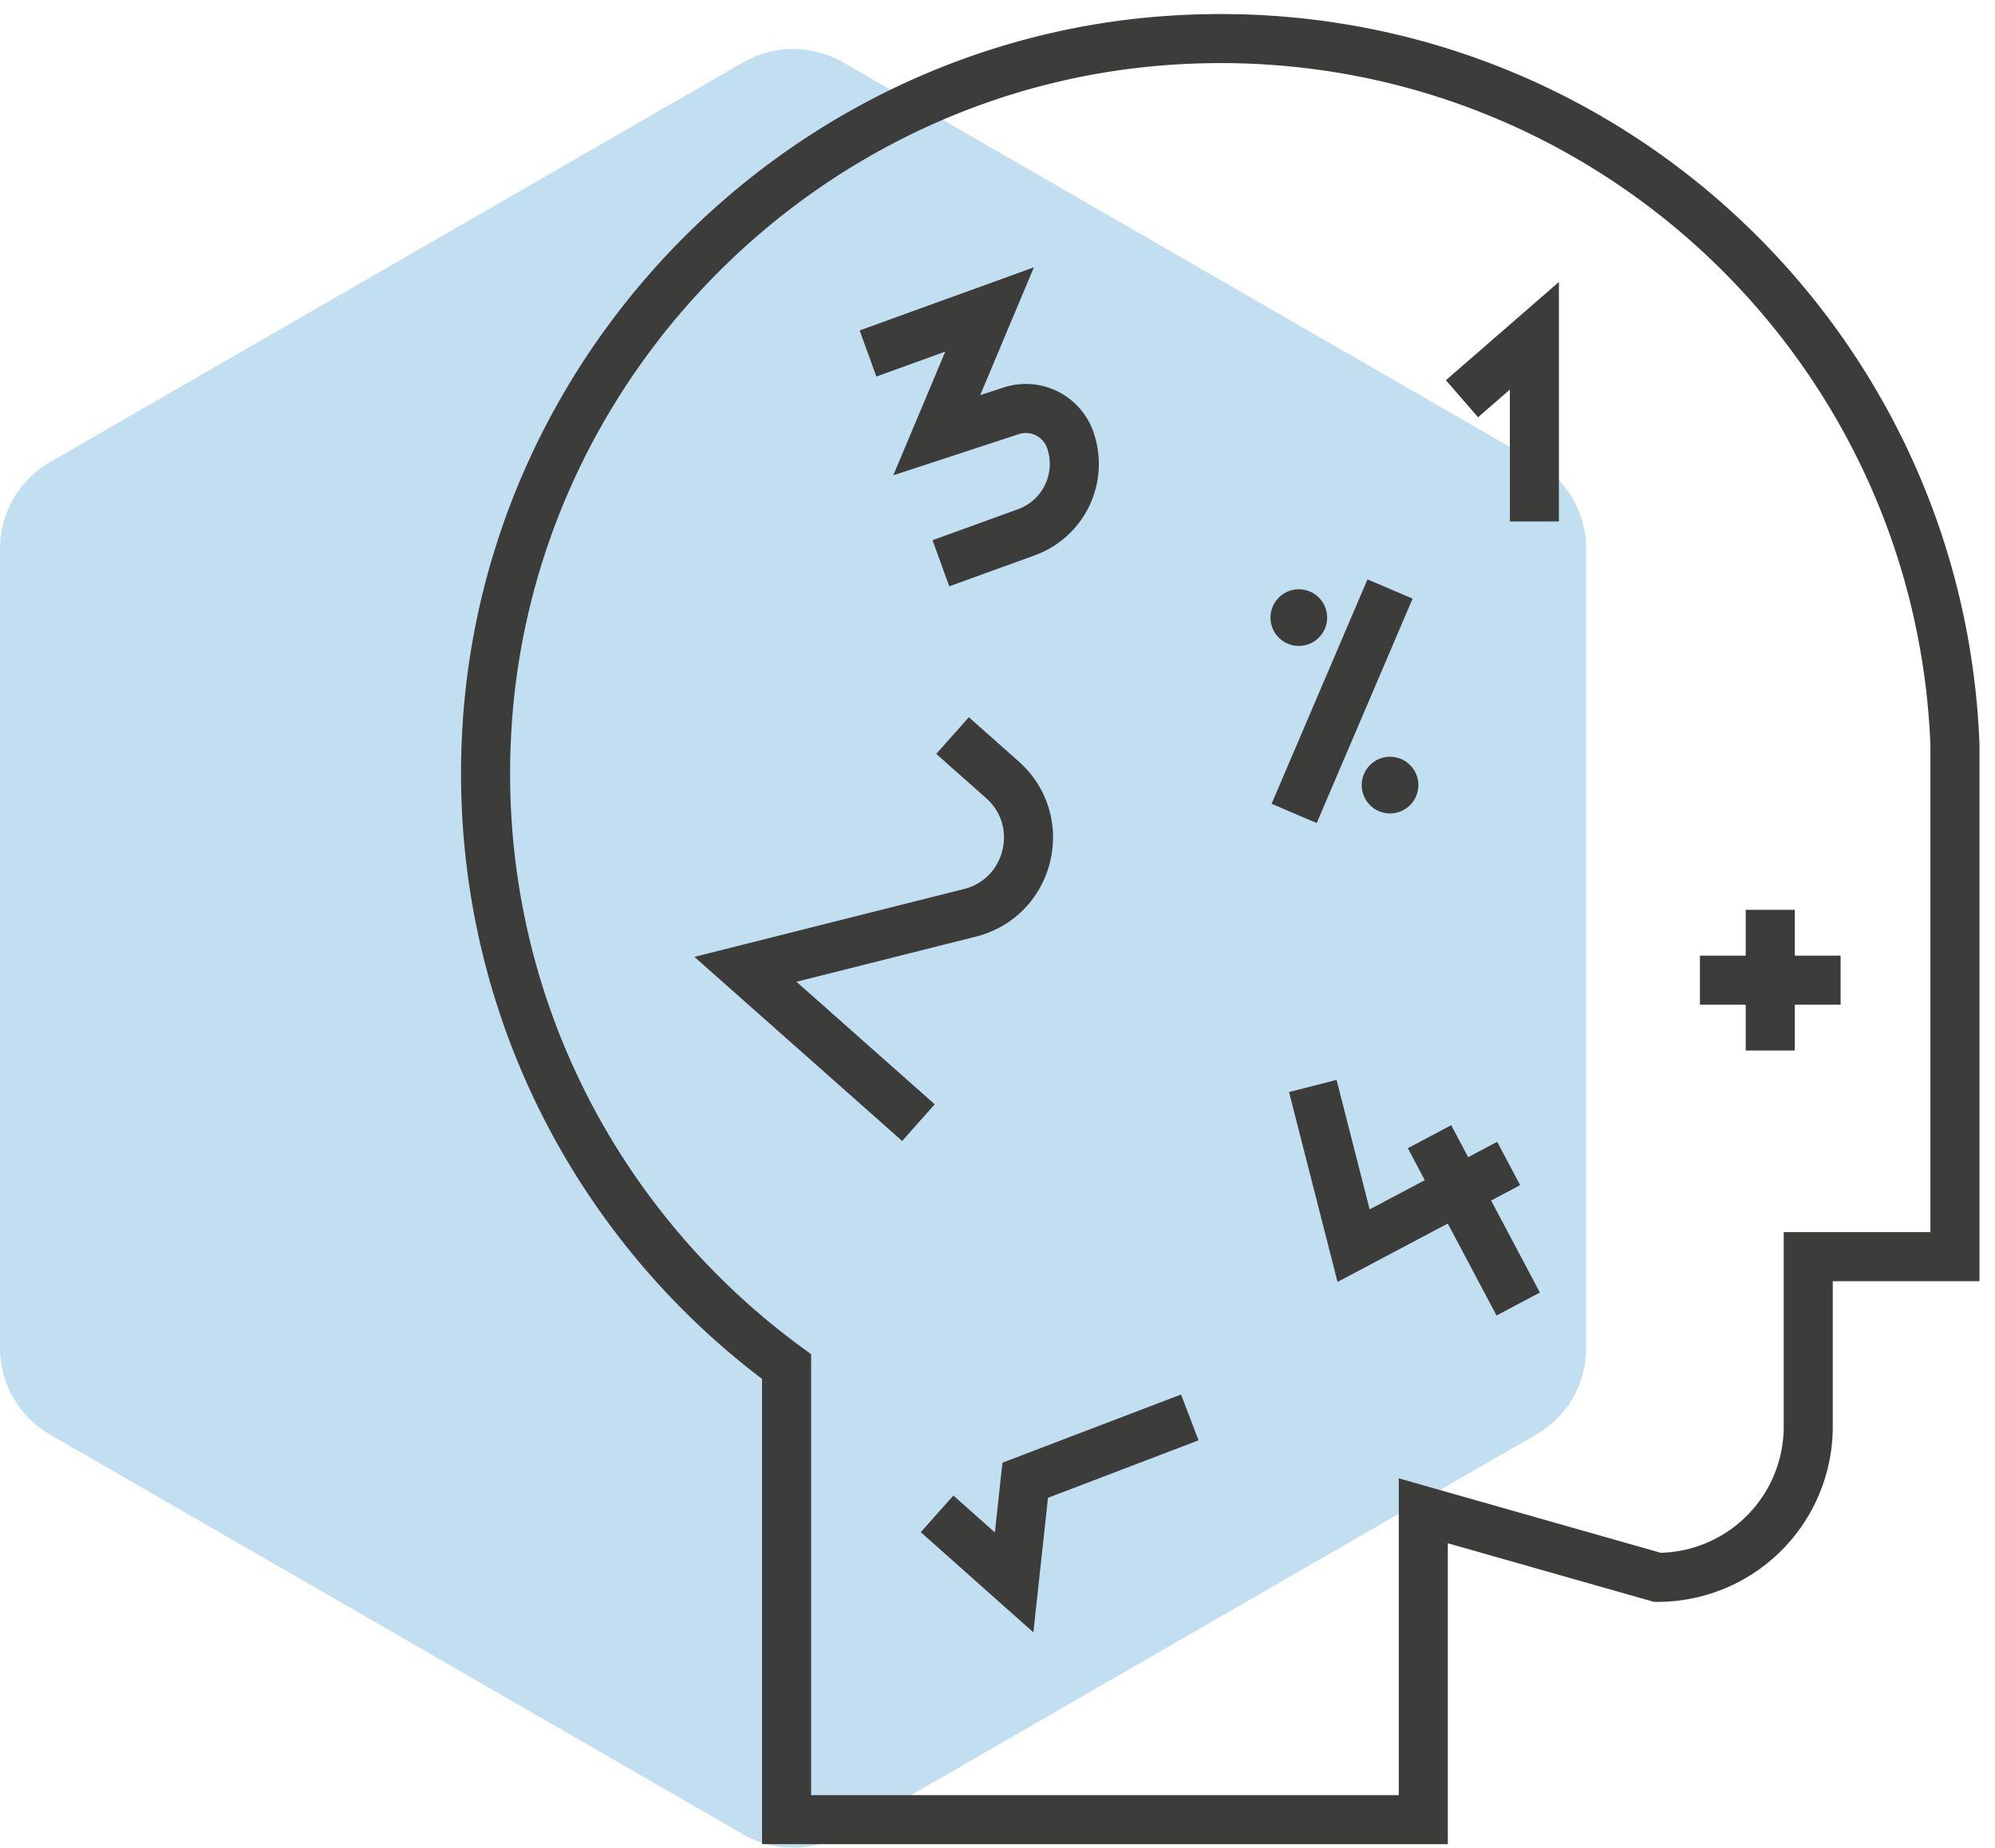 <svg height="113" width="122" xmlns="http://www.w3.org/2000/svg"><g fill="none" fill-rule="evenodd"><path d="M97 82.435v-48.87c0-2.19-1.17-4.213-3.069-5.308L51.567 3.82a6.14 6.14 0 0 0-6.134 0L3.067 28.257A6.129 6.129 0 0 0 0 33.565v48.87c0 2.19 1.17 4.214 3.067 5.308l42.366 24.435a6.135 6.135 0 0 0 6.134 0l42.364-24.435A6.128 6.128 0 0 0 97 82.435" fill="#3290ce" opacity=".3"/><path d="M119.552 76.855V45.582c-.95-25.07-22.414-44.885-48.094-43.113C49.223 4.003 31.24 22.064 29.792 44.305c-1.048 16.116 6.407 30.55 18.31 39.275v27.707h38.937V92.398l14.318 4.07a9.221 9.221 0 0 0 9.222-9.222V76.855z" stroke="#3c3c3b" stroke-width="3"/><path d="M89.404 24.386l4.427-3.849v11.356M58.25 44.987l3.047 2.7c2.85 2.526 1.707 7.211-1.985 8.14l-13.727 3.455 10.58 9.376m-3.083-47.04l7.434-2.692-3.232 7.693 4.553-1.494a2.876 2.876 0 0 1 3.609 1.779 4.443 4.443 0 0 1-2.68 5.65l-5.227 1.894m22.743 31.969l2.494 9.766 9.483-5.026m-4.839-1.638l5.422 10.233m15.415-24.106v8.602m4.301-4.301h-8.602M85.005 36.023l-5.864 13.724" stroke="#3c3c3b" stroke-width="3"/><path d="M80.699 36.596a1.732 1.732 0 1 1-2.572 2.32 1.732 1.732 0 0 1 2.572-2.32zm6.038 11.419a1.732 1.732 0 1 1-3.464 0 1.732 1.732 0 0 1 3.464 0z" fill="#3c3c3b"/><path d="M57.305 92.586l4.712 4.191.678-6.248 10.064-3.842" stroke="#3c3c3b" stroke-width="3"/></g></svg>